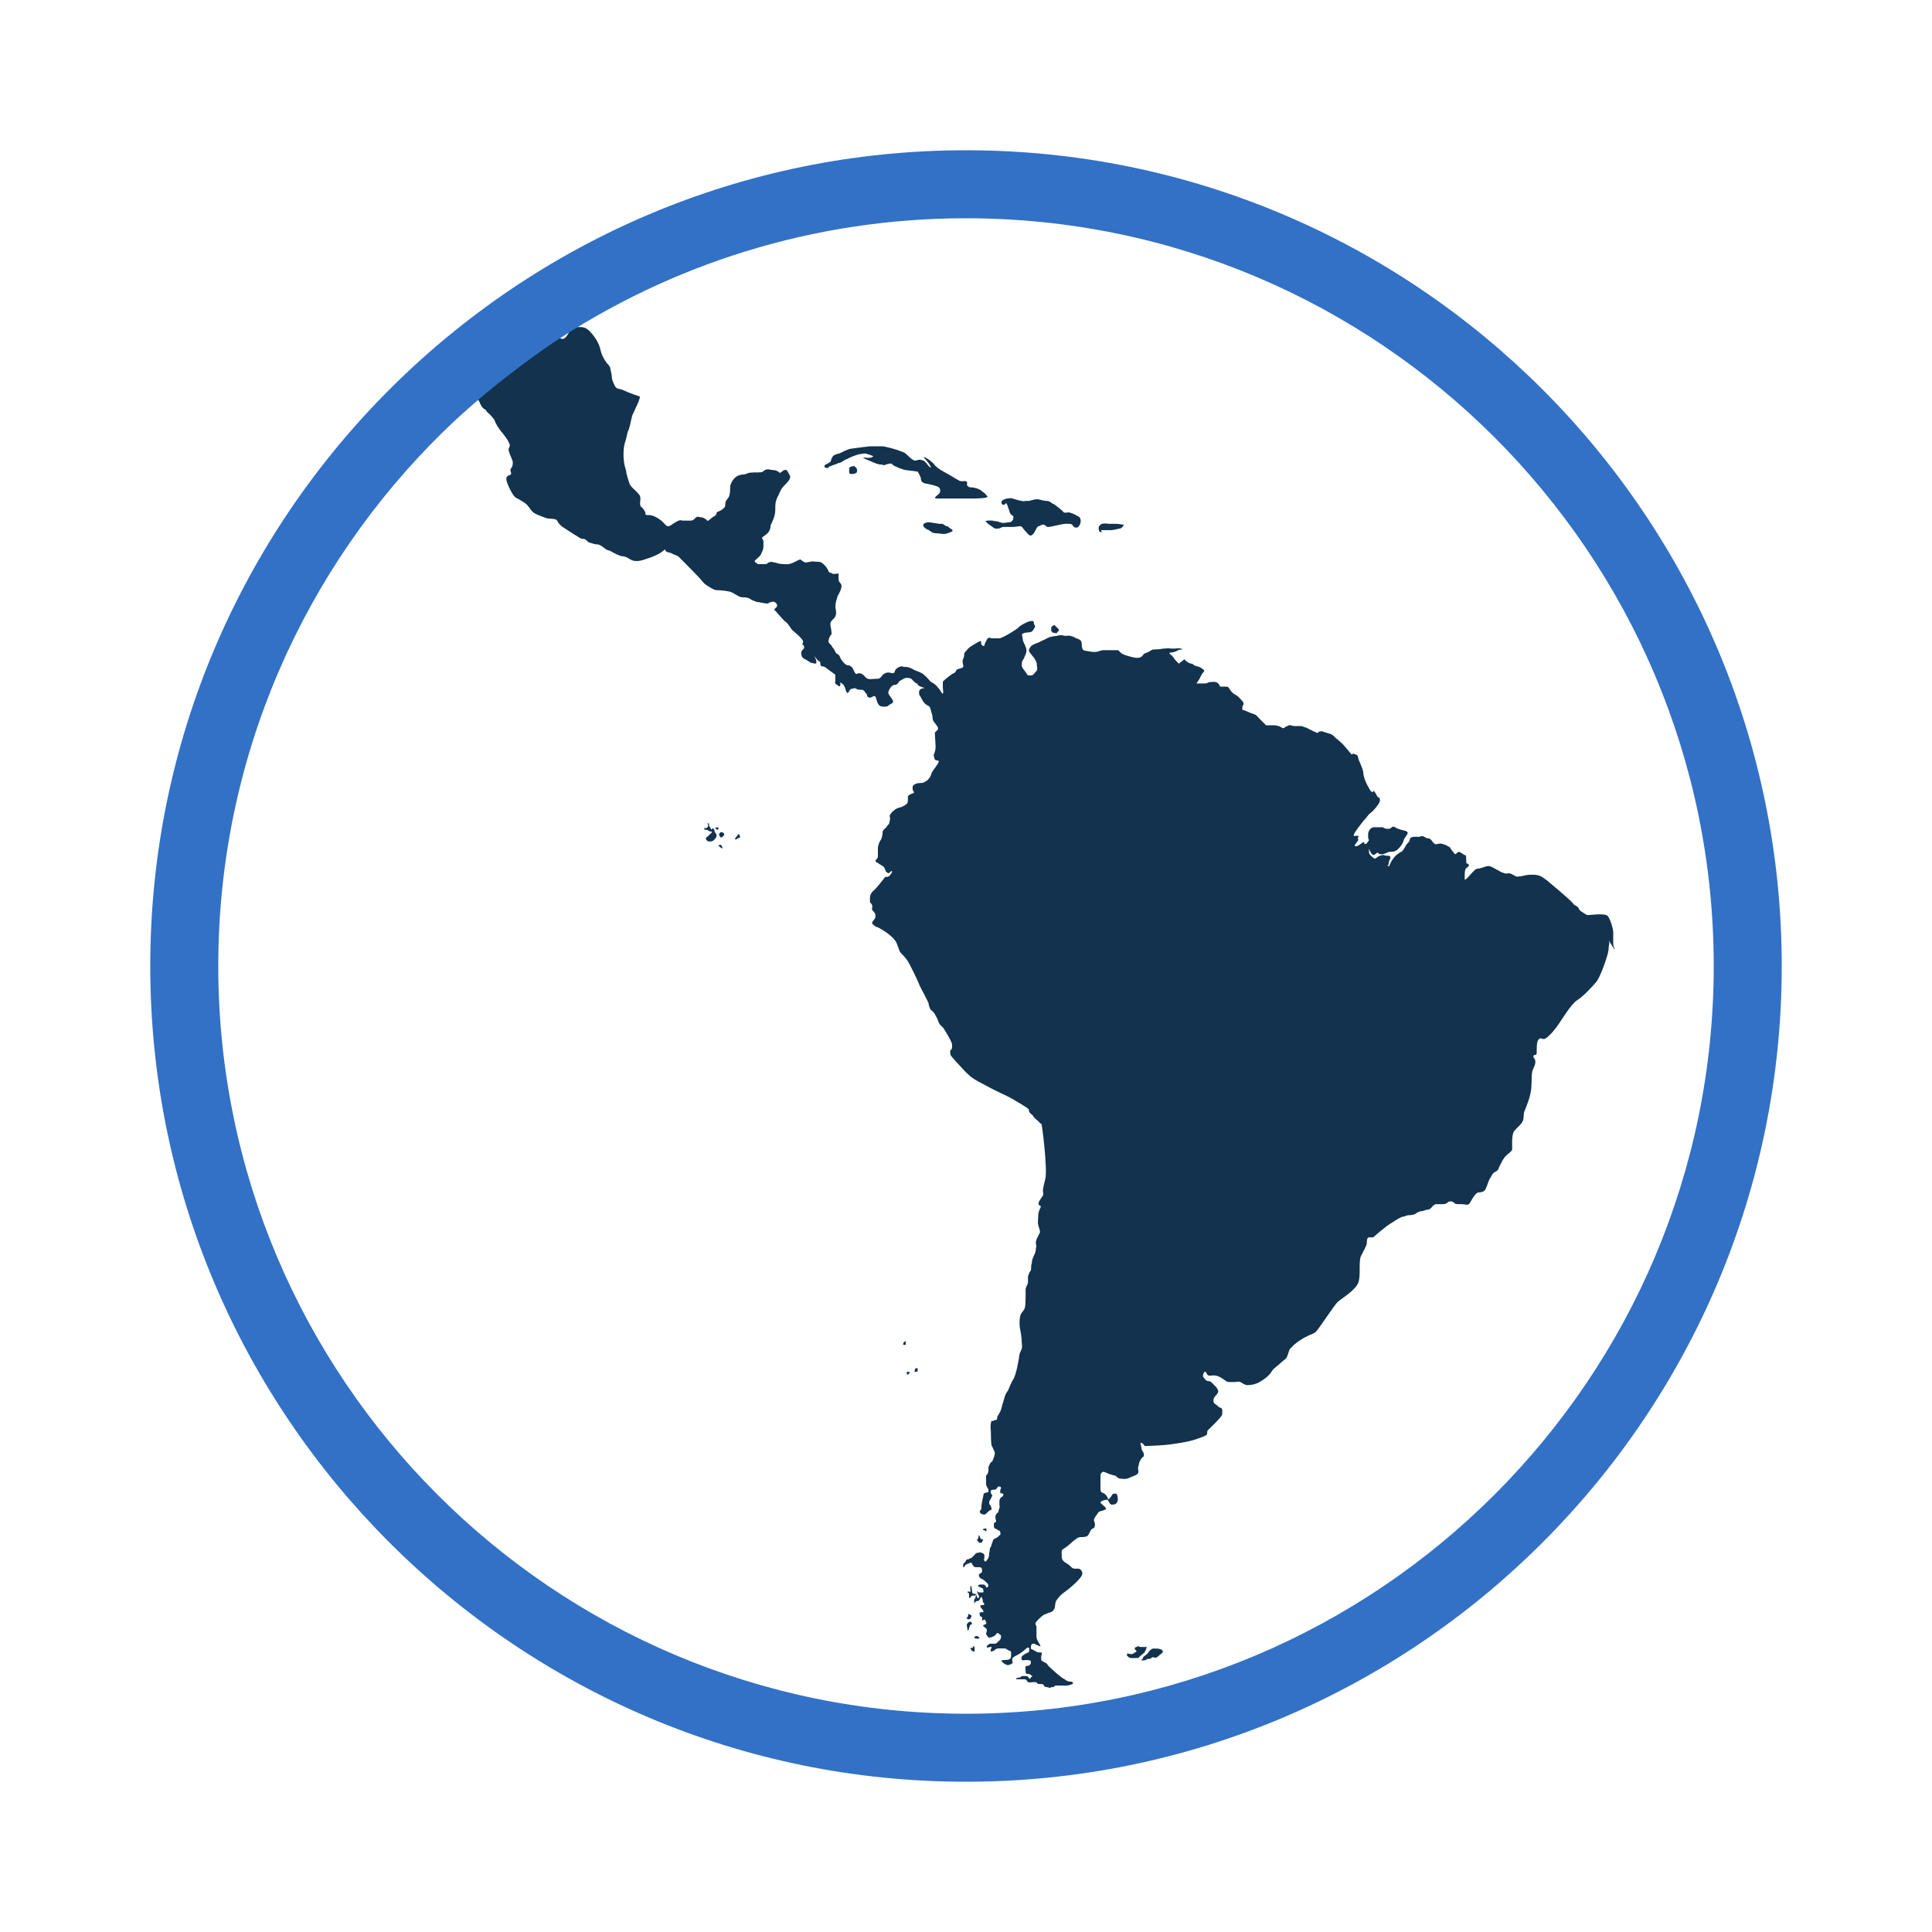 <?xml version="1.0" encoding="UTF-8"?>
<svg id="Layer_1" data-name="Layer 1" xmlns="http://www.w3.org/2000/svg" viewBox="0 0 400 400">
  <defs>
    <style>
      .cls-1 {
        fill: #12324e;
      }

      .cls-2 {
        fill: #3271c6;
      }
    </style>
  </defs>
  <g>
    <path class="cls-1" d="M147.61,171.45l-.33.33s-.33-.65-.49-.82v-.49h-.33s.33.49,0,.82c-.33.33-.82,0-.65.33,0,.33.65,0,.82.33.16.33,1.31,0,.49.65-.82.82-.98.82-.98.98,0,.33.33.65.82.65s.82-.16,1.15-.65c.33-.33.33-.82,0-1.15s0-.49-.49-.98Z"/>
    <path class="cls-1" d="M149.23,172.28s-.48.33-.32.65c.16.33.33.65.65.33.33-.33.49-.33.33-.65,0-.24-.43-.3-.66-.32Z"/>
    <path class="cls-1" d="M149.08,172.27s.06,0,.15,0c0,0,0,0,0,0h-.16Z"/>
    <path class="cls-1" d="M148.12,171.39c.03.11.09.28.31.39.16,0,.33,0,.33-.33,0-.23-.4-.14-.64-.06Z"/>
    <path class="cls-1" d="M147.93,171.45s.08-.03.18-.06c-.01-.06-.02-.1-.02-.1l-.16.16Z"/>
    <path class="cls-1" d="M152.68,172.76h.16l-.65.82c0,.33.16.33.49,0,.33-.16.65,0,.49-.49,0-.33-.33-.49-.49-.33Z"/>
    <path class="cls-1" d="M148.75,175.22h.16s.65.65.65.33-.33-.65-.33-.65c0,0-.49,0-.49.33Z"/>
    <path class="cls-1" d="M187.05,278.15l-.16.16s.65.33.65,0v-.65s-.65.33-.49.49Z"/>
    <path class="cls-1" d="M189.5,283.39s-.33.65,0,.65.49-.16.49-.16v-.49s-.16-.33-.49,0Z"/>
    <path class="cls-1" d="M188.03,284.53c.33-.16.33-.49.33-.49h-.65s0,.82.33.49Z"/>
    <path class="cls-1" d="M202.92,319.39h.33l.33-.65s-.49,0-.65-.33c0-.33-.33-.82-.33-.33s-.33.65-.33.82l.16.16s.33.49.49.33Z"/>
    <path class="cls-1" d="M204.23,317.1v-.65s-.98,0-.65.33c.33,0,.65.33.65.33Z"/>
    <path class="cls-1" d="M237.12,341.81l.33-.82h-1.31c-.33,0-.49-.33-.82,0-.33.16-.49,0-.33.49.16.33.65.33,0,.65-.65.33-.33.33-.82.33s-.65-.16-.65-.16c0,0-.49.33,0,.65.33.33.49.33.82.33h.82c.65,0,.49,0,.98-.49.49-.33.33-.33.82-.65l.16-.33Z"/>
    <path class="cls-1" d="M240.56,341.81l.16-.16s-.65-.33-1.15-.33h-.82c-.33,0-.49.33-.65.33l-.49.65c0,.16-.98.65-.98.98s-.82.49,0,.49.65-.33,1.15-.33.33,0,.82-.33c.49,0,.65.33,1.15-.16.49-.49,1.47-.98.82-1.15Z"/>
    <path class="cls-1" d="M200.63,330.03v.82c.33,0,.49-.49.65-.49h.49l.49-.33h-.16s-.82,0-.82-.33-.16-1.64-.33-1.31c-.16.33,0,.82,0,.98v.16s-.65,0-.65,0c0,.33.33.16.33.49Z"/>
    <path class="cls-1" d="M200.96,334.94l.16-.16v-.33l-.65-.33s0,.82-.33.82.33.33.33.33c0,0,.49,0,.49-.33Z"/>
    <path class="cls-1" d="M201.45,340.83v.33h-.49s0,.49.33.65c.16,0,.33.33.49,0v-.65s0-.33-.33-.33Z"/>
    <path class="cls-1" d="M202.27,338.7s.02,0,.02,0c.08,0,.14,0,.14,0h-.16Z"/>
    <path class="cls-1" d="M202.29,338.71c-.16.01-.4.05-.51.16v.33s.82.16.98,0c0-.3-.41-.46-.47-.48Z"/>
    <path class="cls-1" d="M200.96,335.76c-.16,0-.33,0-.65.33-.33.33,0,.82,0,1.31.16.65.33-.49.49-.82.16-.33.49-.33.49-.33,0,0-.16-.49-.33-.49Z"/>
    <path class="cls-1" d="M218.3,129.39s-.65.33-.65.49v.82c.33,0,0,.33.65.33s.16.49.49,0c.33-.49.65-.33.33-.82-.33-.33-.82-.82-.82-.82Z"/>
    <path class="cls-1" d="M204.39,102.72c-.49-.65-.82-.82-1.47-1.31-.65-.33-.82-.33-1.47-.49-.65,0-.82,0-1.15-.33-.33-.49.33-.82-.49-.98-.82,0-.82.16-1.64-.33-.82-.49,0,0-1.64-.98-1.8-.98-2.29-1.31-2.62-1.64-.49-.33-.16-.33-1.15-1.15-.98-.82-1.64-.98-1.47-.82,0,.16.33.33.65.82.49.49,1.31,1.96.33.98-.82-.98-.82-1.15-1.8-1.31-.98,0-.82.65-2.13-.49-1.15-1.15-1.15-.98-1.96-1.31-.82-.33-3.11-.98-3.76-.98h-2.45s-2.95.33-3.93.49c-.98.16-1.96.82-2.45.98-.65.16-1.31.33-1.47.82-.33.33-.16.82-.49.98-.33.33-1.15.49-1.15.82s.33.49.98.33l-.16-.16s.98-.33,1.31-.49c.33,0,.65-.33.98-.33s.98-.65,1.64-.82c.49-.33,1.8-.82,2.45-.98.65,0,.98-.33,1.8,0,.82.33,1.47.33.82.65-.82.33-2.95-.33-.98.49s1.8.82,2.62.98c.82,0,.82.33,1.31,0,.65-.16,1.15-.33,1.31,0,.16.33,2.45,1.15,2.62,1.15s2.62.33,2.62.33c0,0,.49.82.65,1.31,0,.33,0,.98.98,1.15.82.16,2.45.49,2.78.82.33.33.33.98,0,1.31-.33.33-1.15.82-.65.98h7.2c.98,0,3.93,0,3.44-.49Z"/>
    <path class="cls-1" d="M176.9,96.5s-.98,0-1.15.49h.16s-.33.98.16,1.15c.49,0,.98,0,1.31-.33.16-.33,0-.82,0-.82l-.49-.49Z"/>
    <path class="cls-1" d="M196.21,108.94h-.33s-.65-.49-.82-.49h-.65s-1.96-.33-2.13-.33c-.33,0-1.15.16-1.15.65,0,.33.65.82,1.15.98.33.16.65.65,1.47.65s1.64.33,2.45,0c.82-.33,1.15-.33.98-.65s-.65-.33-.98-.82Z"/>
    <path class="cls-1" d="M232.54,108.61c-.33,0-.98-.16-1.47-.16h-1.64c-.65-.16-1.31,0-1.31,0,0,0-.65.33-.65.82s0,.82.65.98l-.16-.49h1.96c.82,0,1.64-.33,1.96-.33s.98-.82.65-.82Z"/>
    <path class="cls-1" d="M221.58,106.15c-.49-.16-.49,0-.98,0s-.49-.33-1.15-.82c-.65-.49-.98-.82-1.31-.98-.33,0-.65-.65-1.47-.65s-1.31-.33-1.96-.33-.82.16-1.64.33h-.49c-.49,0-.49.16-1.15,0-.82-.16-1.8-.49-1.8-.49,0,0-.33-.16-.98,0-.49,0-1.15.33-1.31.65,0,.33,0,.65.49.65s.33-.98.82.33c.49,1.31.33,1.31.65,1.64.33.33.65.33.49.82,0,.33-.33.82-.82.82s-1.15.33-1.96,0c-.82-.33-1.15-.16-1.47-.33-.49,0-1.47-.16-1.64.33l.16-.16s.65.65.98.82c.33.16.82.82,1.47.65.82,0,.65-.33,1.31-.33h1.8c.98,0,1.64-.33,1.96,0,0,0,.49.65.98,1.15.33.49.82.82,1.15.49.65-.49.82-1.64,1.31-1.8.33,0,.49-.33.98-.33s.49.49.98.49.98-.16,1.8-.33c.82-.16,1.31-.33,2.13-.33s.98,0,1.31.49c.33.49.98.33,1.15,0,.33-.33.65-1.47,0-1.96-.65-.33-1.15-.65-1.8-.82Z"/>
    <path class="cls-1" d="M334.33,196.49s-.33-.49-.33-1.15v-2.45c0-.33-.65-3.27-1.47-3.44-.82-.33-3.44,0-3.6,0h-.33s-.65-.33-1.31-.82c-.65-.49-.16-.49-.82-.98-.65-.49-.33,0-.82-.65-.49-.65-4.42-3.93-5.4-4.75-1.15-.82-1.47-1.15-3.11-1.15-1.47,0-1.8.33-2.45.33s-.33.33-1.47-.33c-1.15-.65-.98,0-1.8-.33-.82-.16-2.29-1.31-3.11-1.47-.82,0-1.15.33-1.96.49s-.65,0-1.15.49c-.49.33-1.96,2.45-1.96,1.64s0-1.47.16-1.96c.33-.49.98-.65.65-.98-.33-.33-.49,0-.49-.82s0-1.15-.33-1.15c-.16,0-.65-.49-1.15-.65-.49,0-.65.82-.98.33-.33-.49-.33-.33-.65-.82-.33-.49,0-.33-.65-.65-.49-.33-.65-.33-1.15-.49-.33-.11-.65-.11-.98,0-.49.16-.65,0-.98-.33-.33-.49-.49-.65-.82-.82-.33,0-.49,0-.98-.33-.65-.33-.65,0-1.15,0h-.98q-.49,0-.82.33c-.16.49,0,.49-.49.98-.49.49-.49.82-.65.98-.16.33-.49.65-.65.82-.16,0-.33.16-.82.49-.49.33-.82.82-1.15,1.31-.33.49-.33.65-.49.98,0,.33-.33,0-.49.33.16-.33.33-.49.33-.82,0-.49.33-.65.33-1.15,0-.33-.33-.33-.82-.33s-.33-.33-1.31,0-.82.82-1.31.49c-.49-.33-.98-.82-.98-1.15v-.82s.49,1.47.98,1.31.65-.49.82-.49,0,.49,1.15.33c.98-.33.98-.49,1.47-.49s.82,0,1.31-.33c.49-.33,1.31-1.31,1.47-2.13.33-.82,1.31-1.47.49-1.8-.82-.33-.82-.16-1.64-.49-.82-.33-.98-.65-1.31-.33-.49.33-.33.33-.98.33s-.65-.33-1.15-.33h-1.64c-.33,0-.65.33-.82.49,0,0-.33.49-.33.82v.82c0,.33.33.49,0,.82-.33.33-.33.65-.65.49-.33,0,0-.65-.65-.16-.65.49-.82.65-1.31.65q-.33,0,0-.49c.49-.65.65-.65.49-1.15,0-.49.49-.33,0-.49-.65-.16-.98.33-.82-.33.16-.49,1.31-1.96,1.96-2.78.82-.82.98-1.31,1.47-1.64.49-.33,1.96-1.96,1.96-2.62,0-.82-.33-.33-.65-.98-.33-.65-.49-.82-.65-.98-.16-.16,0,.49-.49.16-.33-.33-.33-.49-.82-1.31-.49-.98-.65-1.47-.82-2.29,0-.82-.33-1.47-.82-2.62-.49-1.15-.16-1.31-.82-1.47-.49-.33-.82,0-.82,0,0,0-1.31-1.64-1.96-2.29-.82-.65-.65-.65-1.15-.98-.49-.33-.49-.82-1.8-1.15-1.31-.33-.98-.49-1.64-.33-.65,0,0,.65-1.15,0,0,0-.33,0-.33-.16-.82-.33-.98-.49-1.31-.65-.33,0-.65-.33-1.31-.33h-1.31c-.82-.16-.82-.33-1.31,0-.65.16-.65.65-1.15.33-.49-.33-1.15-.49-1.64-.49h-1.64s-.65-.65-1.31-1.31c-.65-.65-.65-.82-1.15-.98-.49-.16-.98-.33-1.64-.65s-.82,0-.82-.65c0-.82.82-.65-.33-1.8-.98-1.15-1.31-.82-1.96-1.64-.65-.82-.49-.98-1.15-.98h-1.15l-.16-.33c-.16-.33-.49-.65-1.15-.65-.98,0-1.15.16-1.64.33h-1.96s.65-.82.98-1.64,1.15-.82.16-1.47c-.98-.65-1.31-.33-1.8-.82-.33-.33-.49,0-1.15-.49-.65-.33-.49-.82-.98-.33-.49.33-.82.65-.82.65,0,0-.65-.49-1.15-1.31-.49-.65-1.15-.82-.65-.98.49,0,1.15-.16,1.64-.49.65-.33,1.31,0,.65-.33-.65-.16-.82,0-1.8,0s0-.16-1.96,0c-1.8.33-1.8,0-2.45.33-.49.33-.82.49-1.31.65-.49,0-.33,1.31-2.45.82-2.13-.49-2.45-.82-2.78-1.15-.33-.33,0-.33-1.15-.33h-2.29c-1.15.16-.98.49-2.45.33-1.47-.33-1.8,0-1.96-1.15,0-1.15-.16-1.31-1.15-1.64-.82-.49-1.64-.65-2.13-.49-.49,0-.82-.33-1.96,0-1.15.16-1.31.16-1.96.49-.49.33-.82.33-1.64.82-.82.33-1.47.49-1.8.98-.33.49-.49.82,0,1.31.49.65,1.15,1.31,1.31,2.13,0,.82.33,1.15-.16,1.64-.49.49-.49.82-1.15.82s-.49,0-.98-.65c-.49-.82-.82-.82-.82-1.64s.33-.98.49-1.31c0-.33.82-1.15.33-2.29-.49-1.31-.49-.82-.65-1.8,0-.82-.49-.82.49-1.15.98-.16,1.31,0,1.64-.49.33-.49.65-.82.33-1.15-.33-.33.33-1.15-1.31-.65-1.47.65-1.8.98-2.13,1.31-.33.33-2.95,1.96-3.76,2.13h-1.47c-.65,0-.49-.33-.98,0-.33.33-.16.33-.49.82s0,.98-.65.65c-.65-.49.33-1.31-.98-.65-1.31.82-1.47.82-1.96,1.31-.33.49-.82.65-.82,1.31s-.33.82-.33,1.31.33,1.15,0,1.31c-.33.16-1.15.33-1.31.49,0,.33-.33.65-.82.82-.49.33-1.8,1.31-1.96,1.64v1.15c0,.33.33,1.96-.33.98-.49-.82-.33-.49-.98-1.31-.49-.49-.65-.49-.82-.65-.16,0-.33-.16-.65-.49-.65-.82-.82-.82-1.31-1.31-.49-.33-.98-.49-1.8-.82-.82-.49-1.31-.65-1.96-.65s-.49-.33-1.47.16c-.98.65-.33.98-.98,1.15-.65,0-.82-.33-1.64,0-.82.33-.82,1.31-1.8,1.15-.98,0-1.64.33-2.29-.33-.49-.65-.98-.82-1.31-.82s-.65.49-.98-.33c-.33-.65-.33-.98-1.15-1.31h-.33c-.65-.33-.98-.82-1.31-1.31-.33-.65-.16-.65-.65-.98s-.33-.16-.65-.82c-.33-.65-.33-.33-.65-.98-.49-.65-.82-.49-.49-1.47s.65-.65.49-1.31c0-.82-.49-1.8,0-2.29.33-.49.49-.33.82-.98.33-.82,0-1.31,0-2.13s.49-2.13.49-2.13c0,0,1.15-1.8.65-2.45-.49-.65-.49-.49-.49-1.31v-.33c0-.49.16-.49-.16-.49-.49,0-.65.16-1.15,0-.33-.33-.65,0-.82-.65-.33-.65-.49-.82-.82-1.15-.33-.33-.65-.65-1.31-.65s-1.15-.16-1.64,0c-.33,0-.82.33-1.31,0-.65-.33-.49-.65-1.15-.33-.65.33-1.64.98-2.78.82-.98,0-1.47-.16-1.96-.33-.49,0-.82-.33-1.31,0-.49,0,0,.33-.98.33h-1.31c-.33-.33-.65-.33-.65-.65,0-.16.33-.33.65-.65.33-.33.49-.33.82-1.15q.33-.65.33-1.15v-.98c0-.82-.65-.65,0-1.15l.65-.49c.65-.49.82-1.31.82-1.47v-.33c.33-.65.98-1.96.98-3.11,0-1.31,0-1.96.65-3.11.49-1.15.65-1.47,1.31-2.13.65-.65,1.47-1.47.98-2.13-.49-.82-.49-1.15-.98-.98-.49,0-.82.82-1.15.49-.33-.33-.82-.49-1.31-.49s-.98-.33-1.64,0c-.49.33-.33.49-1.47.49s-1.96,0-2.45.33c-.49.16-1.31,0-2.13.65-.82.65-1.15,1.64-1.15,2.13s0,.98-.16,1.64c-.16.65-.65.82-.82,1.47,0,.49,0,.98-.49,1.31-.33.33-.82.49-1.15.65-.33,0,0,.65-.82.98-.65.33-.98.98-1.31.82-.33-.33-.49-.49-.98-.65-.49,0-1.15-.33-1.31,0-.33.16-.49.65-1.15.65h-1.47c-.65,0-.49-.33-1.64.33-1.15.65-1.47,1.31-2.29.33-.82-.98-2.29-1.8-3.11-1.8s-.82,0-.82-.33c0-.22-.16-.55-.49-.98-.49-.65-.49-.16-.65-.98,0-.82.33-1.47-.33-2.13-.65-.82-1.8-1.47-1.96-2.45q-.33-.98-.49-1.64c-.16-.65,0-.49-.33-1.47-.33-.98-.49-3.6,0-5.07.49-1.47.33-1.8.82-2.78.33-.98.49-2.45.82-3.11.33-.65.65-1.47.98-2.13.33-.65.49-1.47.49-1.47,0,0-2.45-.82-3.44-1.31-.98-.49-1.47,0-1.96-1.31-.49-1.15-.33-.65-.49-1.96-.33-1.31-.16-1.31-.49-1.8-.33-.33-1.47-1.64-1.8-3.27s-1.47-3.11-2.29-3.93c-.82-.82-1.47-.82-2.13-.82s-1.15,0-1.64.49c-.49.33-.98,2.13-1.96,1.96-.65-.26-2.56-1.05-3.3-1.85.1-.07.21-.13.31-.2-.02,0-.04,0-.06,0-2.44,0-4.41-.73-5.92-1.9-3.2,1.85-6.27,3.94-9.19,6.21-1.58,1.22-4.15,3.18-6.09,5.15.55.29,1.08.56,1.46.73,1.3.57,2.33,1.49,3.11,2.61.11-.09.21-.19.31-.28.28.09.55.08.55.18l.49.65s1.31,1.64,1.31,1.8c0,0,.16.49.33.65,0,.16.16.33.33.49,0,.16.49.33.65.49,0,.16.33.49.49.65.16,0,1.15,1.15,1.31,1.47.16.49.33.82.65,1.31.33.49.49.82.98,1.31.49.65.98,1.31,1.15,1.64.16.33.49.82.33,1.15-.16.49-.33.49-.16.98.16.49.33.98.49,1.31.16.33.33.82.33.98s0,.65-.16.98-.33.33-.33.65.33.82,0,.98c-.49.16-.98.33-.82,1.15.16.82,1.31,3.27,1.96,3.6s1.8.98,2.29,1.47c.49.49.82,1.31,1.64,1.8.65.33,1.96.82,2.45.98.49.16,1.96,0,2.13.49.16.33.65.98,1.15,1.31.49.33,3.76,2.45,3.93,2.45s.65,0,.82.16c.16.16.49.49.82.65.33,0,.98.33,1.31.33.16,0,.65,0,1.15.33s.82.65,1.15.82c.49.16.65.16,1.15.49.33.16.65.33.98.49.33.16.49.16.82.33.33,0,.65,0,1.31.33.65.33,1.31,1.15,3.6.33,2.13-.65,3.27-1.31,3.6-1.64.33-.16.49-.49.65-.33,0,.16,0,.33.49.49.49.16.33,0,.98.33s.98.33,1.31.65l.82.82s3.6,3.6,3.93,4.09c.33.49.98.98,1.31,1.15s1.15.82,1.8.82,2.29.16,2.78.33c.49.16.65.33.98.49.33.16.98.65,1.47.65s1.15,0,1.64.33c.49.33.98.49,1.47.65.49,0,1.64.33,2.13.33.16,0,.49-.33.82-.33.16,0,.49-.16.65,0,.33.16.65.49.49.98,0,0-.16.16-.33.33-.16.16-.33.33,0,.49.33.33,1.8,2.13,2.13,2.29s.98,1.15,1.31,1.64c.33.33.98.82,1.31,1.15.16.16.82.82.98,1.15.16.33-.16.65-.16.65,0,0,.65.49.33.98-.33.33-.65.65-.49,1.15,0,.49.33.82.65.98.33.16.65.33.82.49.16,0,.33.33.65.33s.82.33.98,0c0-.33,0-.65-.16-.82-.16-.33-.33-.82-.16-.49.16.33.33.33.49.65.33.33.65.33.65.65s0,.49.16.65c.33.16.49,0,.98.33.33.33,1.8,1.31,1.96,1.47v1.15c0,.33-.16.65.16.82.33.16.65.65.82.33.16-.33,0-.65,0-.65.33,0,.82.49.82.65,0,0,.33.49.33.82,0,.16.33.82.49.65s.33-.65.65-.82c.33,0,.65-.33,1.15,0,.49.33,1.15,0,1.47.33.33.33.49.65.65.82,0,.33.16.65.65.65s.82-.65,1.15-.16c.16.33.33,1.8,1.15,1.96.82.16.98,0,1.31,0,.33-.33.49-.33.65-.49.16,0,.65-.33.49-.65-.16-.49-.98-1.31-.98-1.64s.49-1.47,1.15-1.64c.65,0,.65-.16.98-.49.16-.33,0-.16.49-.49.65-.33.82-.49,1.15-.49s.65,0,.98.16l.82.82c.16.16.33,0,.49.33q.16.33.65.49c.33.16,1.15.33.65.33-.33,0-.82.16-.98.65,0,.49,0,.82.33,1.15.16.33.49.98.82,1.31,0,0,.33.33.65.49.16,0,.49.33.49.49.16.33.33,1.31.49,1.64,0,.49,0,.98.49,1.47.33.49.82.98.65,1.31-.16.33-.65.49-.65.82s.16,2.29.16,2.78-.16,1.31-.33,1.47c0,.16-.16.33,0,.65.16.33,0,.49.33.65.33.16.65,0,.65.33s-1.31,1.96-1.47,2.29c0,.33-.49,1.31-.98,1.64-.49.33-.82.49-1.15.49s-.98,0-1.47.33c-.49.33-.33.65-.33.98s.49.65.16.82c-.33,0-.98.33-1.15.65v.82c0,.16,0,.33-.16.65-.16.16-.82.65-1.47.82-.49,0-1.47.65-1.8,1.15-.33.49-.33.33-.33.65s.16.33,0,.98,0,.49-.49.98c-.33.65-.98.82-.98,1.31s-.16,1.47-.49,1.8c-.33.49-.49,1.31-.49,1.47v1.8c0,.49-.65.82-.49.98,0,.16.49.33.65.49.16.16.98.49,1.15.82.16.33.33.65.33.82,0,0,.49.49.65.33,0,0,.65-.65.65-.33s-.49.82-.65.98c-.16.16-.82.16-.82.16-.16.33-1.8,2.29-2.13,2.62-.49.33-.98.98-.98,1.64v.98c.16.16.49.49.49.82s-.16.49,0,.82c.33.33.65.65.65,1.15s-.16.65-.33.82c-.16.33-.49.49-.33.82.33.33.49.49.82.65.33,0,3.6,1.8,4.25,3.44.65,1.64.49,1.64.98,2.13s.65.65,1.15,1.31c.49.65,2.29,4.42,2.45,4.91.16.49.82,1.64,1.15,2.29.33.65.65,1.31.82,1.64,0,.33.33,1.31.49,1.47.33.16.65.65.82.82,0,.16.49.82.65,1.31.16.49.33.82.49.98l.65.65s1.8,2.78,1.8,3.44,0,.98-.33,1.15c-.16.16,0,.82,0,.98s1.8,2.13,2.13,2.45c.33.33.98,1.15,1.96,1.96.98.82,2.13,1.31,3.6,2.13,1.47.82,4.09,1.96,4.91,2.45.82.49,3.44,1.96,3.6,2.29,0,.33.16.65.33.82.16.16.49.33.65.65.16.33.65.65.82.82l.65.65h.16c.16.16,1.31,9.49.82,11.46-.49,1.96-.49,2.13-.49,2.45,0,.49.16.49,0,.98q-.33.49-.65.98c-.33.49-.33.82-.16.98.16.16.49.16.33.49-.16.33-.49.98-.49,1.64s-.16,1.64,0,1.96c0,.33.49,1.31.33,1.64s-.98,1.8-.82,2.13c0,.33.16.65,0,1.15q0,.65-.33,1.31c-.33.65-.49,1.15-.49,1.47s-.16.49-.16.98,0,.82-.33,1.15c-.16.33-.33.82-.33.98v1.15c0,.33-.49.98-.49,1.47v1.31c0,.16,0,1.96-.16,2.45-.16.65-.82.98-.98,1.8s-.16,1.8,0,2.62c.16.65.33,1.96.33,2.45s.16,1.15,0,1.64-.49.98-.49,1.31-.65,4.25-1.31,5.07c-.49.82-.82,1.8-.98,2.13-.16.33-.49.65-.65,1.15-.16.49-.33,1.15-.49,1.64-.16.33-.16.82-.33,1.15,0,.33-.65,1.31-.82,1.64,0,.33,0,.65-.33.65s-.16,0-.49.16c-.33.16-.33-.33-.49.49-.16.82,0,1.31,0,1.64s0,2.45.16,2.95c0-.08-.08-.23-.14-.35.07.32.32.72.46,1.01,0,.33.33.33.33.98s-.49,1.47-.49,1.64c0,0-.49.33-.49.49s-.33.49-.33.82v.65c-.16.49,0,.49-.33.82,0,.16-.16,0-.16.33v1.64c0,.49.49.98.49,1.15v.49s-.82.16-.98.33c0,0-.49,2.29-.49,2.62v.65c-.16,0-.33.33-.33.49s.33.49.49.49c0,0,.49.16.65,0,.16,0,.65-.65.98-.82.16,0,.33-.16.33-.16,0,0,0-.33-.16-.65,0-.33-.33-.16-.33-.65s0-.33.16-.65c.16-.16.49-.98.49-.98,0,0-.49-.49-.33-.82,0-.33.33-.33.49-.33s.49,0,.65-.16c.16-.16.33-.65.65-.49.16,0,.33,0,.33.33,0,.16-.16.16-.16.49v.49c.16.16.65,0,.65.33,0,.16-.16.49-.33.49s-.49.49-.49.82v.98s.16.16,0,.49c-.16.33-.16.82-.33.98,0,0-.33.16-.49.65v.65s.33.49,0,.65c-.33.16-.33.33-.33.49s0,.65.16.82c.16,0,.49.16.65.33,0,0,.49.16.49.33s.16.49,0,.65c-.33.33-.49.49-.82.65-.33.16-.65.33-.65.49s-.33.82-.33.98c0,.33-.33.49-.33.82s-.16.82-.16.98,0,.82-.33,1.15c-.16.33-.49.65-.65.33,0-.14-.07-.25-.15-.36.08,0,.15-.04.15-.13v-.82s-.33-.33-.49-.33-.32-.29-.62-.02c-.09-.06-.18-.07-.36.02q-.33,0-.49.33c-.33.33-.49.49-.65.65-.16.16-.33,0-.65.33-.33,0-.49,0-.65.49-.33.33-.49.49-.49.65s0,.65.16.49c.16,0,.16-.49.65-.65.33,0,.82-.49.98-.16.16.33.33.65.65.82h.98c.33,0,.49.33.49.33v.65c-.16.33-.65.33-.65.65s.16.49.33.65c.16.16.49.16.82.49.33.33.82.65.82.98s-.33.65-.49.33c0-.16-.33-.49-.49-.49h-.82s-.65.33-.16.49c.33,0,.65.33.82.33,0,0,.33.82,0,.82h-.82s-.65-.49-.33,0c.33.65.16.49.33.65,0,.33.16.49-.16.49s-.16-.33-.33-.49c-.16-.16-.16-.33-.16,0,0,.49-.16.65-.33.82v.82s.33-.49.49-.49.49,0,.65-.33.33-.82.49-.33c.16.49.16.33.16.65s.16.33.16.33c0,0,.33.33,0,.49-.33,0-.82,0-.65.33.16.33.33.49.49.65,0,.16.33.49,0,.49s-.82,0-.65.33c0,.33,0,.49.33.65.33,0,.16.33.16.65s.49-.33.65,0c.16.33.33.65.16.82-.16.16-.82.16-.49.49.33.33.82.49.65.98,0,.49-.33.33,0,.82.33.33.16.65.65.49.49,0,.98-.33,1.15-.49.16-.16.33-.65.65-.33.33.33.65.33.49.65,0,.33,0,.49-.33.82-.33.33-.65.65-.82.65h-1.15c-.16.16-.65.33-.65.65s.65,0,.98,0c.16,0-.16.49-.16.82s.49,0,.65,0c.16-.16.49-.49.98-.49h1.31s.16,0,.65.33c.49.33.65,0,.65.82,0,.65,0,.98-.49,1.15-.33.16-1.8,0-1.47.33.33.49.98.82,1.31.82s.98-.33.98-.49-.33-.82.16-1.15.33-.16,1.15-.65c.82-.49,1.31-.98,1.47-1.15.16-.16.65-.33.65,0s0,.65-.16.82c-.16,0-.82.33-.98.49-.33.16-.49.49-.49.65s0,.49.33.49.98-.16,1.15,0c.33,0,.49,0,.49.49,0,.33-.33.65-.65.65s-.49.16-.49.16c0,0,0,1.47.16,1.47s.49,0,.82.16c.16.16.65.33.33.49-.33,0-.16.65-.49.33-.33-.33-.33-.49-.65-.49h-.82c-.33,0,0,.16-.65.33-.65,0-.82.33-.49.33h1.47c.16,0,.49,0,.65.33,0,.16.33.33.65.33s.98-.16,1.31,0c.16,0,0,.33.65.33.49,0,.65,0,.82.16.16.33,0,.33.65.49.65,0,.33.33.98,0,.65,0,.49-.16.82-.33h2.29c.49,0,1.64-.33,1.31-.65-.33-.33-.82,0-1.47-.49-.65-.49-.33-.16-.98-.65-.65-.49-1.96-1.64-2.45-2.13-.49-.49-.33-.65-.82-.82-.49-.33-.82-.33-.82-.65v-.82s.33-.49,0-.65h-.16c-.49,0-.65,0-1.15-.33-.49-.33-.98-.33-.82-.65,0-.33,0-.65.33-.82h.33s.16,0,.33.16c.49.16.98.49.98.33,0-.33-.82-1.15-.82-1.96v-1.96c0-.49-.49-.65,0-1.15.33-.49.82-.82,1.15-1.15s.65-.33,1.31-.65c.65-.16.98-.33,1.31-.98.16-.65,0-1.15.49-1.8.49-.65.98-1.15,1.47-1.47.49-.33,4.09-3.11,3.76-4.09-.33-.98-.82-.82-1.31-.82s-.65,0-1.15-.49c-.49-.65-1.8-.82-1.8-1.96s-.16-1.31.33-1.64c.49-.33.82-.49,1.31-.98.49-.33.49-.49.98-.82.49-.33.49-.49,1.15-.65.65,0,1.31,0,1.64-.33s.49-1.15.82-1.31c.33-.33.49,0,.65-.82,0-.98-.49-.82,0-1.64.49-.65.65-.98.82-1.15.33-.16,1.47-.33,1.47-.65s-1.31-1.15-1.15-1.31c.16-.33,1.31-.65,1.47-.49.33.33.33.82.82.98.49,0,1.15,0,1.31-.98,0-.82-.16-1.31-.49-1.31s-.65,0-.82.49c-.33.33-.65,1.15-.82.33-.33-.65-.65-.82-.98-.98-.33,0-.49-.49-.49-.65v-2.95c0-.33.33-.98.98-.65.65.33,1.31.49,1.8.65.49,0,.65.49,1.15.65.65,0,1.15.33,2.45-.33,1.31-.49,1.47-.65,1.47-1.15s-.16-.49,0-1.15c.33-.65-.16-.16.49-1.31.65-.98.65-.33.65-.98s-.49-.82-.49-1.31-.49-1.31,0-1.15c.49.16.49.65.82.65s3.93-.16,5.07-.33,3.6-.49,5.07-.98c1.47-.49,2.45-.82,2.62-1.15,0-.33,0-.65.16-.82,0,0,3.11-2.95,2.95-3.27,0-.33.16-.98-.16-1.31-.33-.16-.33,0-.82-.49-.49-.49-.82-.33-.82-1.15s1.15-1.31.98-1.96c-.16-.65-1.15-1.47-1.47-1.8-.33-.33-.82,0-1.15-.49-.33-.33-.65-.65-.49-.98,0-.33.33-.82.49-.65.33.33.16.65.82.82.49,0,.65-.16,1.47,0,.98.33.98.49,1.31.65.33.16.49.49,1.15.65h1.31c.33,0,.82-.16,1.15,0,.33.16.65.49,1.31.65.82,0,1.64-.16,1.96-.33.33,0,2.45-1.31,2.95-2.13.49-.65.49-.82,1.15-1.31.65-.49,1.47-1.31,1.96-1.64.49-.33.65-1.8.98-2.13.33-.33.98-.98.98-.98,0,0,1.47-1.15,2.29-1.47.82-.49,1.31-.49,1.96-.98s3.93-5.73,4.75-6.38c.82-.65,3.44-2.29,4.09-3.76.65-1.47,0-4.58.65-5.73.49-.98.98-1.8,1.15-2.45,0-.49,0-1.31.49-1.31h.82s2.78-2.45,3.76-2.95c.98-.65,1.8-1.15,2.29-1.31.49,0,.82-.33,1.31-.33s.49,0,1.15-.16c.65-.33.65-.49,1.31-.65.65,0,.98-.33,1.47-.33s.82-.49.98-.65c0,0,.33-.49.82-.49h1.15c.49,0,.82,0,1.15-.33.33-.33.98-.33,1.31,0,.33.33.49.33,1.47.33s1.47.33,1.8-.16c.33-.49,1.15-2.29,1.96-2.29s1.31-.33,1.47-.98c.33-.65.33-.98.65-1.64.33-.49.65-1.31.98-1.47.49-.33.82-.33.98-.98.33-.65.98-2.13,1.64-2.62.49-.49,1.15-.82,1.15-1.31s-.16-2.62.33-3.6c.65-.82,1.8-1.64,1.96-2.45.16-.82,0-1.31.33-1.96.33-.82,1.15-2.78,1.31-4.42s0-3.27.33-3.93c.33-.82.65-1.31.49-1.96-.16-.65-.49-.49-.33-.98.33-.49.65.33.65-.82s0-2.29.49-2.62c.33-.33.49,0,.98,0s1.64-1.15,2.62-2.45c.98-1.31,2.95-4.75,4.25-5.56s3.11-2.78,4.09-3.93c.82-1.15,2.29-5.24,2.45-6.55,0-1.31.33-1.15,0-1.96l1.15,1.8Z"/>
  </g>
  <path class="cls-2" d="M200,31.11C106.88,31.11,31.11,106.88,31.11,200s75.77,168.89,168.89,168.89,168.89-75.77,168.89-168.89S293.12,31.11,200,31.11ZM200,354.81c-85.43,0-154.81-69.39-154.81-154.81,0-43.34,17.87-82.54,46.62-110.66.05.05,7.86-8.17,22.41-18.18,24.56-16.4,54.06-25.97,85.78-25.97,85.43,0,154.81,69.39,154.81,154.81s-69.39,154.81-154.81,154.81Z"/>
</svg>